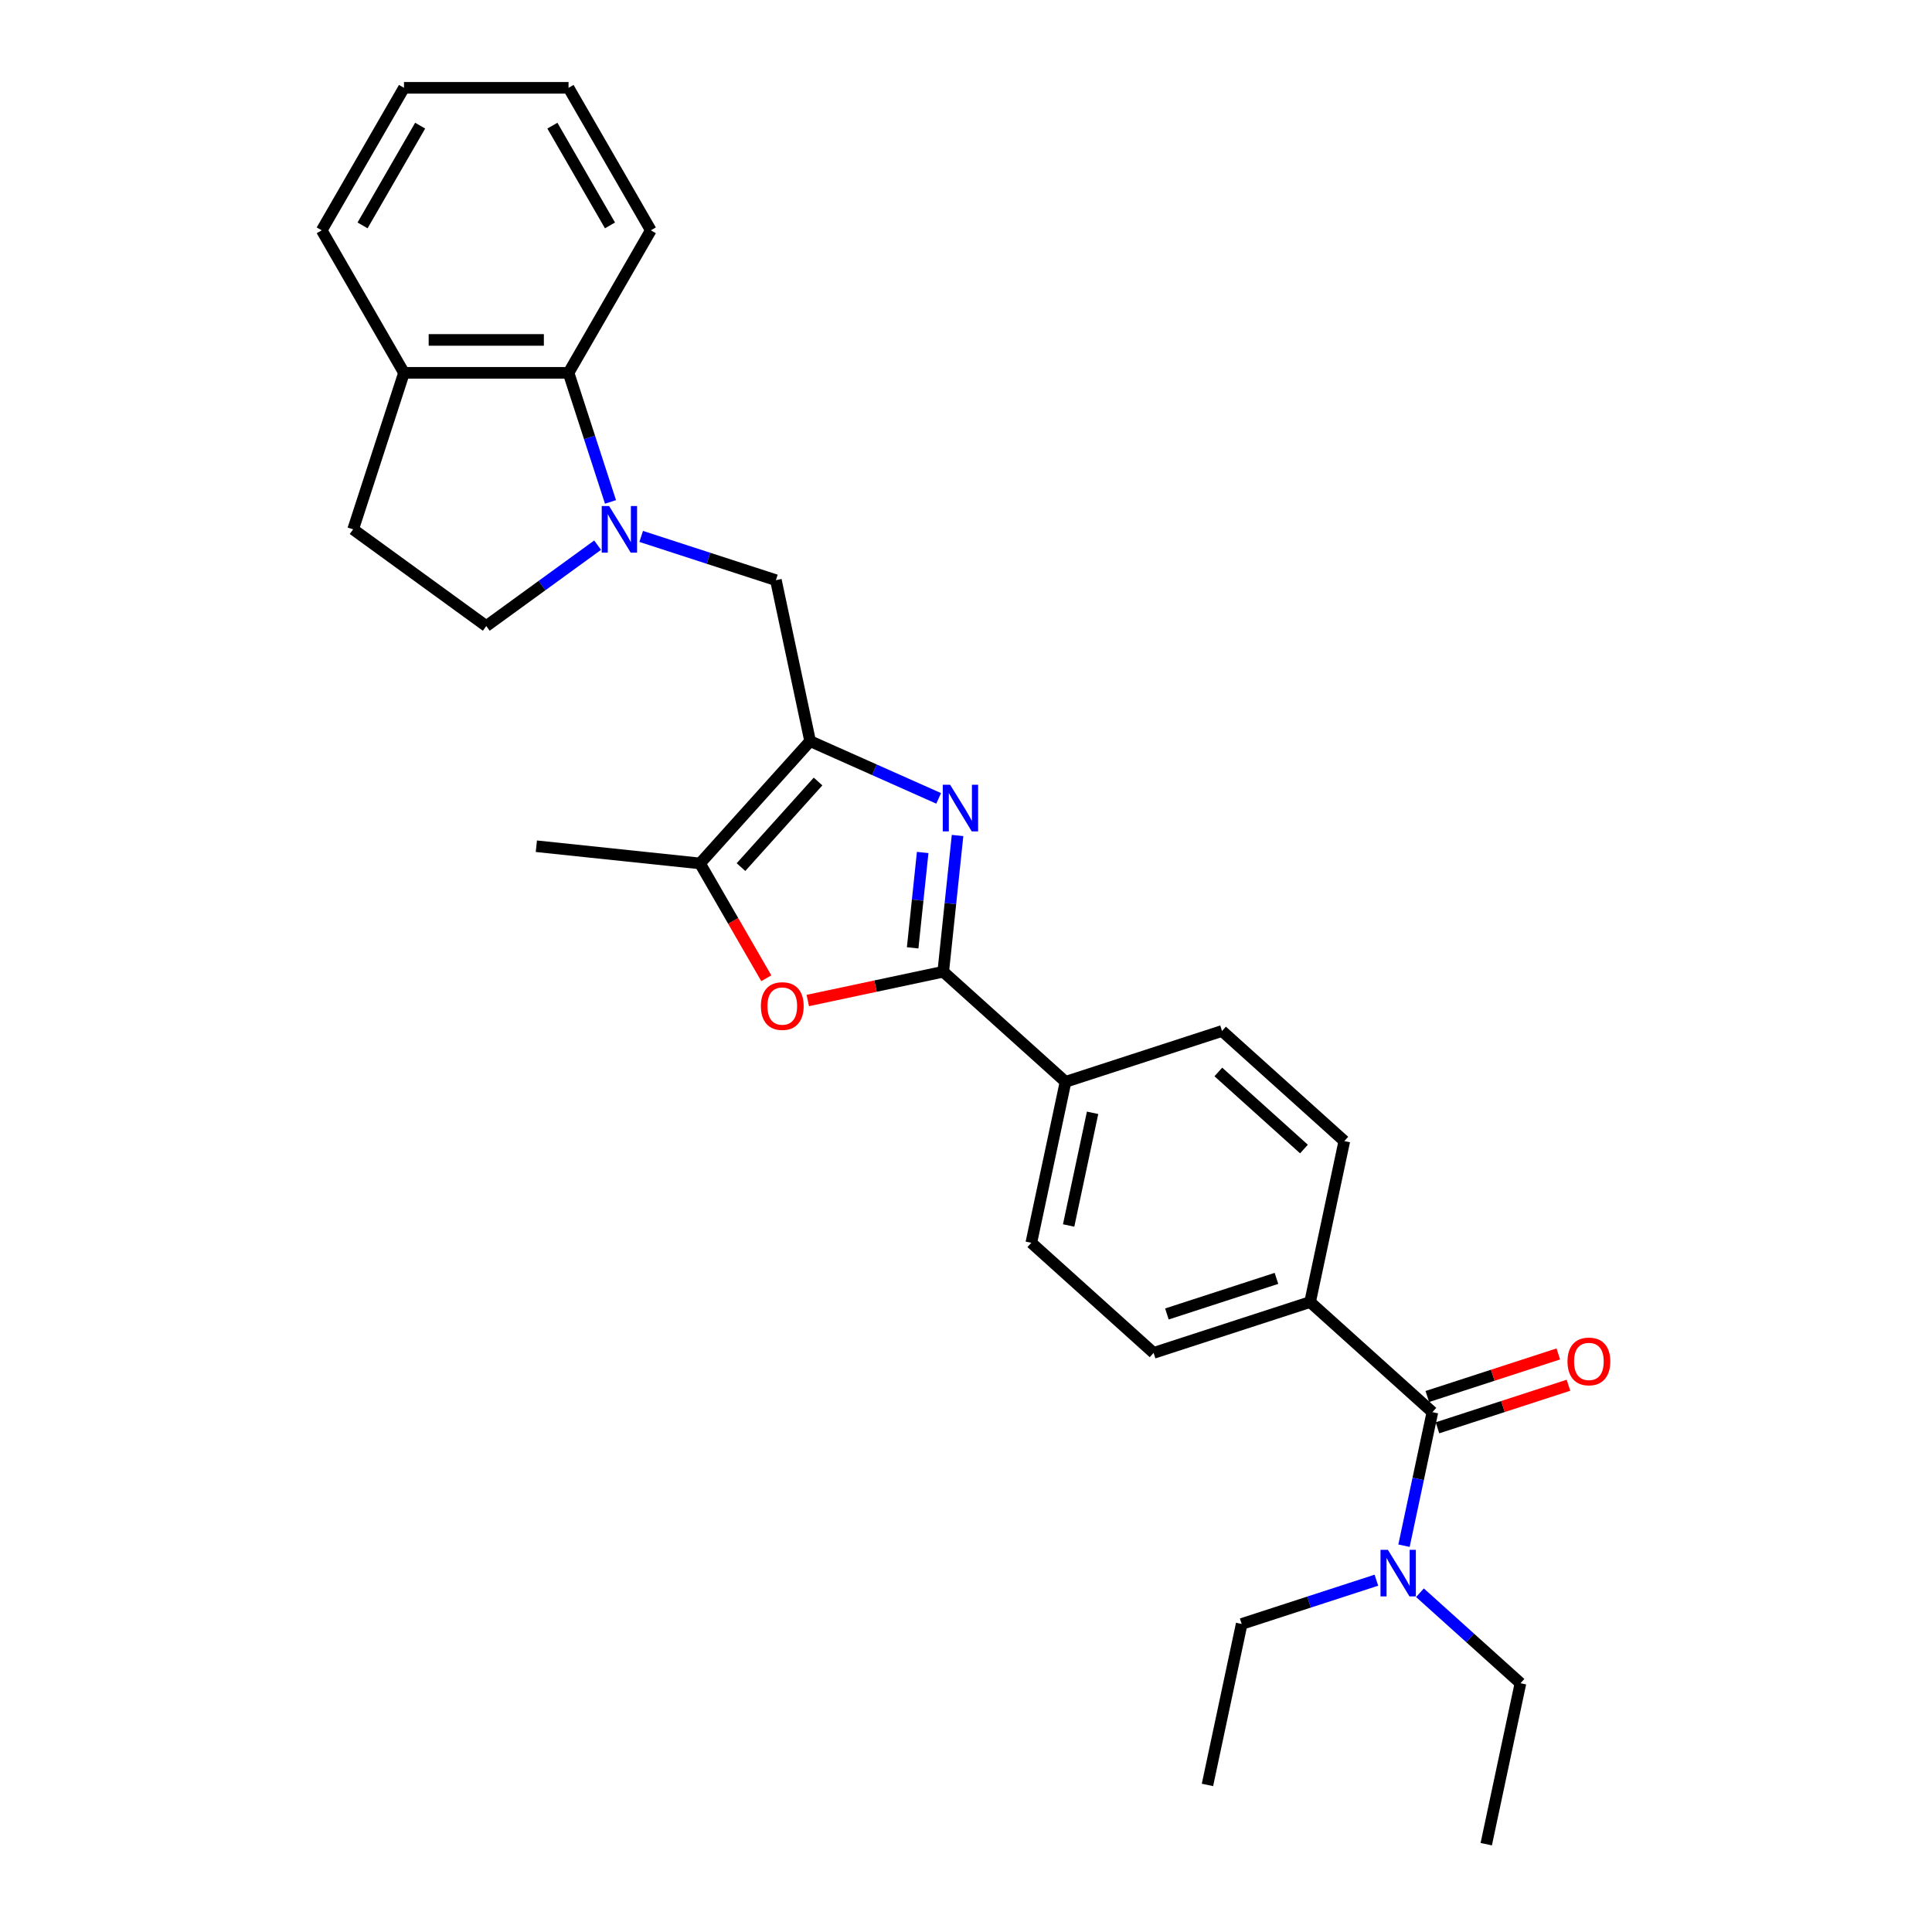 <?xml version='1.0' encoding='iso-8859-1'?>
<svg version='1.1' baseProfile='full'
              xmlns='http://www.w3.org/2000/svg'
                      xmlns:rdkit='http://www.rdkit.org/xml'
                      xmlns:xlink='http://www.w3.org/1999/xlink'
                  xml:space='preserve'
width='1000px' height='1000px' viewBox='0 0 1000 1000'>
<!-- END OF HEADER -->
<rect style='opacity:1.0;fill:#FFFFFF;stroke:none' width='1000' height='1000' x='0' y='0'> </rect>
<path class='bond-0' d='M 485.845,413.236 L 452.579,398.425' style='fill:none;fill-rule:evenodd;stroke:#0000FF;stroke-width:6px;stroke-linecap:butt;stroke-linejoin:miter;stroke-opacity:1' />
<path class='bond-0' d='M 452.579,398.425 L 419.313,383.614' style='fill:none;fill-rule:evenodd;stroke:#000000;stroke-width:6px;stroke-linecap:butt;stroke-linejoin:miter;stroke-opacity:1' />
<path class='bond-1' d='M 495.631,432.447 L 491.925,467.705' style='fill:none;fill-rule:evenodd;stroke:#0000FF;stroke-width:6px;stroke-linecap:butt;stroke-linejoin:miter;stroke-opacity:1' />
<path class='bond-1' d='M 491.925,467.705 L 488.219,502.963' style='fill:none;fill-rule:evenodd;stroke:#000000;stroke-width:6px;stroke-linecap:butt;stroke-linejoin:miter;stroke-opacity:1' />
<path class='bond-1' d='M 477.578,441.244 L 474.984,465.924' style='fill:none;fill-rule:evenodd;stroke:#0000FF;stroke-width:6px;stroke-linecap:butt;stroke-linejoin:miter;stroke-opacity:1' />
<path class='bond-1' d='M 474.984,465.924 L 472.39,490.605' style='fill:none;fill-rule:evenodd;stroke:#000000;stroke-width:6px;stroke-linecap:butt;stroke-linejoin:miter;stroke-opacity:1' />
<path class='bond-4' d='M 419.313,383.614 L 362.321,446.91' style='fill:none;fill-rule:evenodd;stroke:#000000;stroke-width:6px;stroke-linecap:butt;stroke-linejoin:miter;stroke-opacity:1' />
<path class='bond-4' d='M 423.423,404.507 L 383.529,448.814' style='fill:none;fill-rule:evenodd;stroke:#000000;stroke-width:6px;stroke-linecap:butt;stroke-linejoin:miter;stroke-opacity:1' />
<path class='bond-6' d='M 419.313,383.614 L 401.604,300.302' style='fill:none;fill-rule:evenodd;stroke:#000000;stroke-width:6px;stroke-linecap:butt;stroke-linejoin:miter;stroke-opacity:1' />
<path class='bond-3' d='M 488.219,502.963 L 453.164,510.414' style='fill:none;fill-rule:evenodd;stroke:#000000;stroke-width:6px;stroke-linecap:butt;stroke-linejoin:miter;stroke-opacity:1' />
<path class='bond-3' d='M 453.164,510.414 L 418.109,517.866' style='fill:none;fill-rule:evenodd;stroke:#FF0000;stroke-width:6px;stroke-linecap:butt;stroke-linejoin:miter;stroke-opacity:1' />
<path class='bond-8' d='M 488.219,502.963 L 551.515,559.955' style='fill:none;fill-rule:evenodd;stroke:#000000;stroke-width:6px;stroke-linecap:butt;stroke-linejoin:miter;stroke-opacity:1' />
<path class='bond-2' d='M 331.877,277.647 L 366.741,288.974' style='fill:none;fill-rule:evenodd;stroke:#0000FF;stroke-width:6px;stroke-linecap:butt;stroke-linejoin:miter;stroke-opacity:1' />
<path class='bond-2' d='M 366.741,288.974 L 401.604,300.302' style='fill:none;fill-rule:evenodd;stroke:#000000;stroke-width:6px;stroke-linecap:butt;stroke-linejoin:miter;stroke-opacity:1' />
<path class='bond-7' d='M 315.99,259.793 L 305.135,226.386' style='fill:none;fill-rule:evenodd;stroke:#0000FF;stroke-width:6px;stroke-linecap:butt;stroke-linejoin:miter;stroke-opacity:1' />
<path class='bond-7' d='M 305.135,226.386 L 294.28,192.978' style='fill:none;fill-rule:evenodd;stroke:#000000;stroke-width:6px;stroke-linecap:butt;stroke-linejoin:miter;stroke-opacity:1' />
<path class='bond-11' d='M 309.323,282.176 L 280.509,303.111' style='fill:none;fill-rule:evenodd;stroke:#0000FF;stroke-width:6px;stroke-linecap:butt;stroke-linejoin:miter;stroke-opacity:1' />
<path class='bond-11' d='M 280.509,303.111 L 251.694,324.046' style='fill:none;fill-rule:evenodd;stroke:#000000;stroke-width:6px;stroke-linecap:butt;stroke-linejoin:miter;stroke-opacity:1' />
<path class='bond-28' d='M 396.636,506.346 L 379.479,476.628' style='fill:none;fill-rule:evenodd;stroke:#FF0000;stroke-width:6px;stroke-linecap:butt;stroke-linejoin:miter;stroke-opacity:1' />
<path class='bond-28' d='M 379.479,476.628 L 362.321,446.91' style='fill:none;fill-rule:evenodd;stroke:#000000;stroke-width:6px;stroke-linecap:butt;stroke-linejoin:miter;stroke-opacity:1' />
<path class='bond-19' d='M 362.321,446.91 L 277.615,438.007' style='fill:none;fill-rule:evenodd;stroke:#000000;stroke-width:6px;stroke-linecap:butt;stroke-linejoin:miter;stroke-opacity:1' />
<path class='bond-5' d='M 741.402,730.93 L 678.107,673.939' style='fill:none;fill-rule:evenodd;stroke:#000000;stroke-width:6px;stroke-linecap:butt;stroke-linejoin:miter;stroke-opacity:1' />
<path class='bond-10' d='M 741.402,730.93 L 734.056,765.491' style='fill:none;fill-rule:evenodd;stroke:#000000;stroke-width:6px;stroke-linecap:butt;stroke-linejoin:miter;stroke-opacity:1' />
<path class='bond-10' d='M 734.056,765.491 L 726.71,800.052' style='fill:none;fill-rule:evenodd;stroke:#0000FF;stroke-width:6px;stroke-linecap:butt;stroke-linejoin:miter;stroke-opacity:1' />
<path class='bond-13' d='M 744.034,739.031 L 777.935,728.016' style='fill:none;fill-rule:evenodd;stroke:#000000;stroke-width:6px;stroke-linecap:butt;stroke-linejoin:miter;stroke-opacity:1' />
<path class='bond-13' d='M 777.935,728.016 L 811.837,717' style='fill:none;fill-rule:evenodd;stroke:#FF0000;stroke-width:6px;stroke-linecap:butt;stroke-linejoin:miter;stroke-opacity:1' />
<path class='bond-13' d='M 738.77,722.83 L 772.672,711.815' style='fill:none;fill-rule:evenodd;stroke:#000000;stroke-width:6px;stroke-linecap:butt;stroke-linejoin:miter;stroke-opacity:1' />
<path class='bond-13' d='M 772.672,711.815 L 806.573,700.8' style='fill:none;fill-rule:evenodd;stroke:#FF0000;stroke-width:6px;stroke-linecap:butt;stroke-linejoin:miter;stroke-opacity:1' />
<path class='bond-12' d='M 294.28,192.978 L 209.107,192.978' style='fill:none;fill-rule:evenodd;stroke:#000000;stroke-width:6px;stroke-linecap:butt;stroke-linejoin:miter;stroke-opacity:1' />
<path class='bond-12' d='M 281.504,175.944 L 221.883,175.944' style='fill:none;fill-rule:evenodd;stroke:#000000;stroke-width:6px;stroke-linecap:butt;stroke-linejoin:miter;stroke-opacity:1' />
<path class='bond-20' d='M 294.28,192.978 L 336.867,119.216' style='fill:none;fill-rule:evenodd;stroke:#000000;stroke-width:6px;stroke-linecap:butt;stroke-linejoin:miter;stroke-opacity:1' />
<path class='bond-15' d='M 551.515,559.955 L 632.519,533.635' style='fill:none;fill-rule:evenodd;stroke:#000000;stroke-width:6px;stroke-linecap:butt;stroke-linejoin:miter;stroke-opacity:1' />
<path class='bond-16' d='M 551.515,559.955 L 533.807,643.267' style='fill:none;fill-rule:evenodd;stroke:#000000;stroke-width:6px;stroke-linecap:butt;stroke-linejoin:miter;stroke-opacity:1' />
<path class='bond-16' d='M 565.521,575.993 L 553.125,634.312' style='fill:none;fill-rule:evenodd;stroke:#000000;stroke-width:6px;stroke-linecap:butt;stroke-linejoin:miter;stroke-opacity:1' />
<path class='bond-9' d='M 678.107,673.939 L 597.102,700.258' style='fill:none;fill-rule:evenodd;stroke:#000000;stroke-width:6px;stroke-linecap:butt;stroke-linejoin:miter;stroke-opacity:1' />
<path class='bond-9' d='M 660.692,661.686 L 603.989,680.11' style='fill:none;fill-rule:evenodd;stroke:#000000;stroke-width:6px;stroke-linecap:butt;stroke-linejoin:miter;stroke-opacity:1' />
<path class='bond-29' d='M 678.107,673.939 L 695.815,590.627' style='fill:none;fill-rule:evenodd;stroke:#000000;stroke-width:6px;stroke-linecap:butt;stroke-linejoin:miter;stroke-opacity:1' />
<path class='bond-21' d='M 734.971,824.396 L 760.98,847.815' style='fill:none;fill-rule:evenodd;stroke:#0000FF;stroke-width:6px;stroke-linecap:butt;stroke-linejoin:miter;stroke-opacity:1' />
<path class='bond-21' d='M 760.98,847.815 L 786.99,871.234' style='fill:none;fill-rule:evenodd;stroke:#000000;stroke-width:6px;stroke-linecap:butt;stroke-linejoin:miter;stroke-opacity:1' />
<path class='bond-22' d='M 712.417,817.906 L 677.553,829.234' style='fill:none;fill-rule:evenodd;stroke:#0000FF;stroke-width:6px;stroke-linecap:butt;stroke-linejoin:miter;stroke-opacity:1' />
<path class='bond-22' d='M 677.553,829.234 L 642.69,840.562' style='fill:none;fill-rule:evenodd;stroke:#000000;stroke-width:6px;stroke-linecap:butt;stroke-linejoin:miter;stroke-opacity:1' />
<path class='bond-14' d='M 251.694,324.046 L 182.788,273.983' style='fill:none;fill-rule:evenodd;stroke:#000000;stroke-width:6px;stroke-linecap:butt;stroke-linejoin:miter;stroke-opacity:1' />
<path class='bond-23' d='M 209.107,192.978 L 166.521,119.216' style='fill:none;fill-rule:evenodd;stroke:#000000;stroke-width:6px;stroke-linecap:butt;stroke-linejoin:miter;stroke-opacity:1' />
<path class='bond-30' d='M 209.107,192.978 L 182.788,273.983' style='fill:none;fill-rule:evenodd;stroke:#000000;stroke-width:6px;stroke-linecap:butt;stroke-linejoin:miter;stroke-opacity:1' />
<path class='bond-18' d='M 632.519,533.635 L 695.815,590.627' style='fill:none;fill-rule:evenodd;stroke:#000000;stroke-width:6px;stroke-linecap:butt;stroke-linejoin:miter;stroke-opacity:1' />
<path class='bond-18' d='M 630.615,554.843 L 674.922,594.737' style='fill:none;fill-rule:evenodd;stroke:#000000;stroke-width:6px;stroke-linecap:butt;stroke-linejoin:miter;stroke-opacity:1' />
<path class='bond-17' d='M 533.807,643.267 L 597.102,700.258' style='fill:none;fill-rule:evenodd;stroke:#000000;stroke-width:6px;stroke-linecap:butt;stroke-linejoin:miter;stroke-opacity:1' />
<path class='bond-26' d='M 336.867,119.216 L 294.28,45.455' style='fill:none;fill-rule:evenodd;stroke:#000000;stroke-width:6px;stroke-linecap:butt;stroke-linejoin:miter;stroke-opacity:1' />
<path class='bond-26' d='M 315.726,116.669 L 285.916,65.036' style='fill:none;fill-rule:evenodd;stroke:#000000;stroke-width:6px;stroke-linecap:butt;stroke-linejoin:miter;stroke-opacity:1' />
<path class='bond-24' d='M 786.99,871.234 L 769.281,954.545' style='fill:none;fill-rule:evenodd;stroke:#000000;stroke-width:6px;stroke-linecap:butt;stroke-linejoin:miter;stroke-opacity:1' />
<path class='bond-25' d='M 642.69,840.562 L 624.981,923.874' style='fill:none;fill-rule:evenodd;stroke:#000000;stroke-width:6px;stroke-linecap:butt;stroke-linejoin:miter;stroke-opacity:1' />
<path class='bond-31' d='M 166.521,119.216 L 209.107,45.455' style='fill:none;fill-rule:evenodd;stroke:#000000;stroke-width:6px;stroke-linecap:butt;stroke-linejoin:miter;stroke-opacity:1' />
<path class='bond-31' d='M 187.661,116.669 L 217.472,65.036' style='fill:none;fill-rule:evenodd;stroke:#000000;stroke-width:6px;stroke-linecap:butt;stroke-linejoin:miter;stroke-opacity:1' />
<path class='bond-27' d='M 294.28,45.455 L 209.107,45.455' style='fill:none;fill-rule:evenodd;stroke:#000000;stroke-width:6px;stroke-linecap:butt;stroke-linejoin:miter;stroke-opacity:1' />
<path  class='atom-0' d='M 491.79 406.196
L 499.694 418.972
Q 500.478 420.233, 501.739 422.516
Q 502.999 424.798, 503.067 424.935
L 503.067 406.196
L 506.27 406.196
L 506.27 430.317
L 502.965 430.317
L 494.482 416.349
Q 493.494 414.714, 492.438 412.84
Q 491.416 410.966, 491.109 410.387
L 491.109 430.317
L 487.975 430.317
L 487.975 406.196
L 491.79 406.196
' fill='#0000FF'/>
<path  class='atom-3' d='M 315.268 261.922
L 323.172 274.698
Q 323.956 275.959, 325.217 278.241
Q 326.477 280.524, 326.545 280.66
L 326.545 261.922
L 329.748 261.922
L 329.748 286.043
L 326.443 286.043
L 317.96 272.075
Q 316.972 270.439, 315.916 268.566
Q 314.894 266.692, 314.587 266.113
L 314.587 286.043
L 311.453 286.043
L 311.453 261.922
L 315.268 261.922
' fill='#0000FF'/>
<path  class='atom-4' d='M 393.835 520.74
Q 393.835 514.948, 396.697 511.712
Q 399.559 508.475, 404.908 508.475
Q 410.256 508.475, 413.118 511.712
Q 415.98 514.948, 415.98 520.74
Q 415.98 526.6, 413.084 529.939
Q 410.188 533.243, 404.908 533.243
Q 399.593 533.243, 396.697 529.939
Q 393.835 526.634, 393.835 520.74
M 404.908 530.518
Q 408.587 530.518, 410.563 528.065
Q 412.573 525.578, 412.573 520.74
Q 412.573 516.004, 410.563 513.619
Q 408.587 511.2, 404.908 511.2
Q 401.228 511.2, 399.218 513.585
Q 397.242 515.97, 397.242 520.74
Q 397.242 525.612, 399.218 528.065
Q 401.228 530.518, 404.908 530.518
' fill='#FF0000'/>
<path  class='atom-11' d='M 718.362 802.182
L 726.266 814.957
Q 727.05 816.218, 728.31 818.501
Q 729.571 820.783, 729.639 820.92
L 729.639 802.182
L 732.841 802.182
L 732.841 826.303
L 729.537 826.303
L 721.053 812.334
Q 720.065 810.699, 719.009 808.825
Q 717.987 806.951, 717.681 806.372
L 717.681 826.303
L 714.546 826.303
L 714.546 802.182
L 718.362 802.182
' fill='#0000FF'/>
<path  class='atom-14' d='M 811.334 704.679
Q 811.334 698.887, 814.196 695.65
Q 817.058 692.414, 822.407 692.414
Q 827.755 692.414, 830.617 695.65
Q 833.479 698.887, 833.479 704.679
Q 833.479 710.539, 830.583 713.877
Q 827.687 717.182, 822.407 717.182
Q 817.092 717.182, 814.196 713.877
Q 811.334 710.573, 811.334 704.679
M 822.407 714.456
Q 826.086 714.456, 828.062 712.004
Q 830.072 709.516, 830.072 704.679
Q 830.072 699.943, 828.062 697.558
Q 826.086 695.139, 822.407 695.139
Q 818.727 695.139, 816.717 697.524
Q 814.741 699.909, 814.741 704.679
Q 814.741 709.551, 816.717 712.004
Q 818.727 714.456, 822.407 714.456
' fill='#FF0000'/>
</svg>
